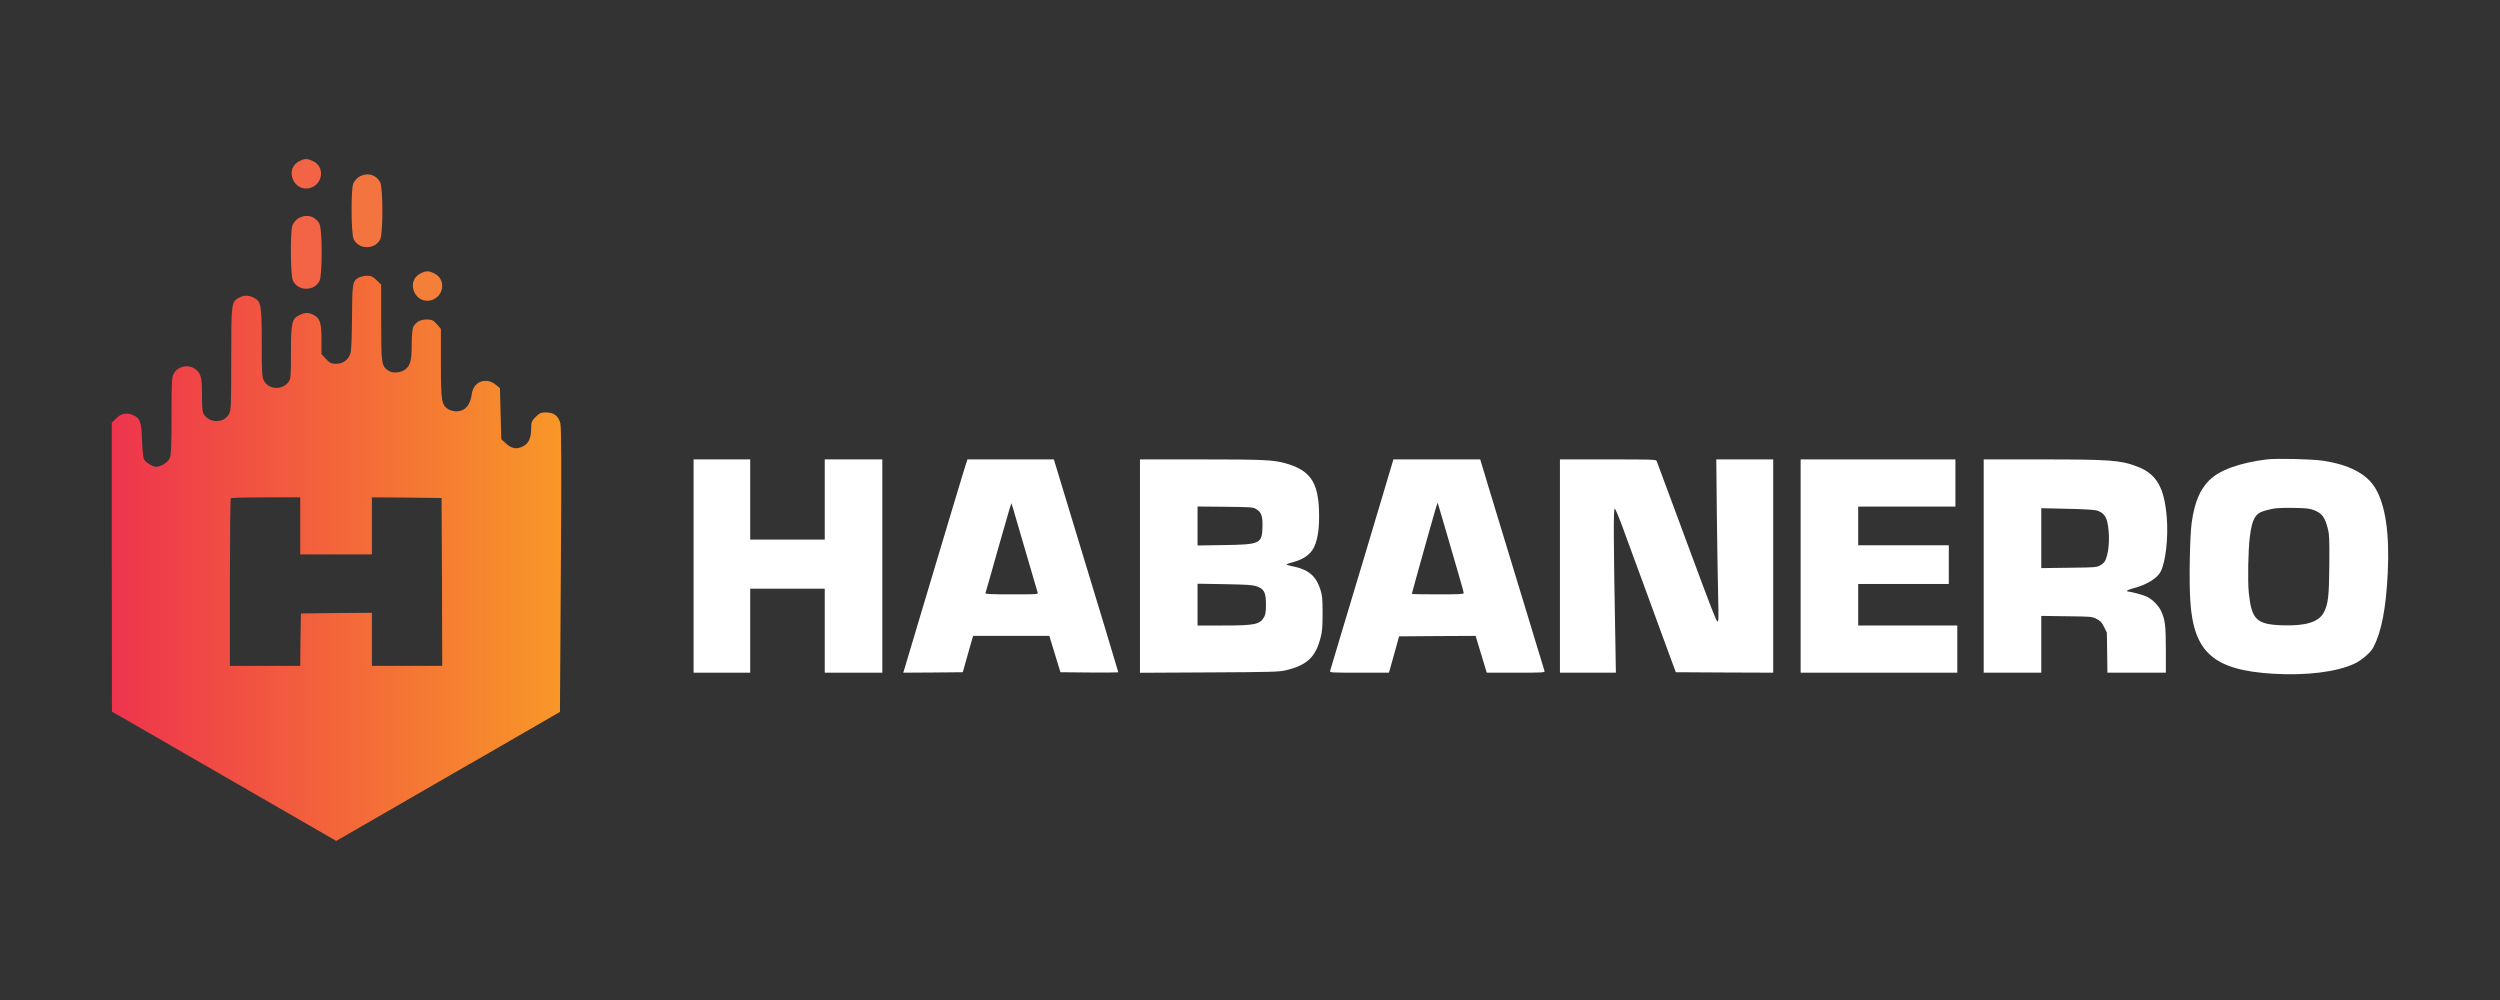 <?xml version="1.0" encoding="utf-8"?>
<svg xmlns="http://www.w3.org/2000/svg" fill="none" height="44" viewBox="0 0 110 44" width="110">
<rect x="0" y="0" width="110" height="44" fill="#333333" stroke="none"/>
<g clip-path="url(#clip0_45780_1808786)">
<path clip-rule="evenodd" d="M13.17 7.092C12.498 7.431 12.919 8.47 13.643 8.271C14.215 8.108 14.303 7.337 13.777 7.092C13.526 6.969 13.415 6.969 13.17 7.092Z" fill="#F26445" fill-rule="evenodd"/>
<path clip-rule="evenodd" d="M18.502 12.031C17.83 12.37 18.251 13.409 18.975 13.21C19.547 13.047 19.634 12.276 19.109 12.031C18.858 11.908 18.747 11.908 18.502 12.031Z" fill="#F47F39" fill-rule="evenodd"/>
<path clip-rule="evenodd" d="M15.789 7.786C15.69 7.85 15.579 7.984 15.538 8.089C15.439 8.375 15.45 10.256 15.556 10.507C15.76 10.986 16.484 11.003 16.729 10.536C16.858 10.291 16.858 8.27 16.729 8.025C16.548 7.675 16.145 7.57 15.789 7.786Z" fill="#F3743F" fill-rule="evenodd"/>
<path clip-rule="evenodd" d="M13.117 9.614C13.018 9.679 12.907 9.813 12.866 9.918C12.767 10.204 12.779 12.084 12.884 12.335C13.088 12.814 13.812 12.832 14.057 12.364C14.186 12.119 14.186 10.099 14.057 9.854C13.876 9.503 13.473 9.398 13.117 9.614Z" fill="#F26445" fill-rule="evenodd"/>
<path clip-rule="evenodd" d="M15.786 12.213C15.511 12.365 15.494 12.476 15.488 13.97C15.482 14.893 15.459 15.442 15.412 15.57C15.312 15.851 15.073 16.014 14.775 16.008C14.571 16.003 14.495 15.962 14.337 15.787L14.145 15.576V14.934C14.145 14.204 14.081 14 13.794 13.854C13.578 13.743 13.421 13.743 13.181 13.86C12.843 14.017 12.802 14.192 12.802 15.506C12.802 16.587 12.796 16.68 12.685 16.82C12.411 17.165 11.85 17.147 11.628 16.779C11.529 16.616 11.517 16.476 11.517 15.092C11.517 13.428 11.488 13.264 11.173 13.101C10.951 12.984 10.741 12.984 10.524 13.095C10.18 13.276 10.174 13.305 10.174 15.792C10.174 17.924 10.168 18.07 10.063 18.239C9.841 18.607 9.281 18.624 9.006 18.28C8.907 18.151 8.889 18.041 8.889 17.474C8.889 16.668 8.855 16.493 8.673 16.306C8.376 16.014 7.874 16.067 7.657 16.417C7.558 16.581 7.547 16.738 7.547 18.309C7.547 19.693 7.529 20.049 7.459 20.183C7.377 20.353 7.062 20.54 6.863 20.54C6.723 20.54 6.402 20.341 6.332 20.207C6.303 20.148 6.262 19.775 6.25 19.372C6.227 18.583 6.163 18.402 5.877 18.274C5.596 18.14 5.334 18.186 5.117 18.402L4.919 18.601V24.96L4.925 31.313L5.55 31.669C6.18 32.031 8.965 33.642 11.138 34.892C11.78 35.266 12.866 35.891 13.549 36.282L14.793 37L16.294 36.136C17.847 35.242 18.892 34.641 19.896 34.057C20.217 33.87 20.533 33.689 20.597 33.654C20.661 33.619 21.601 33.082 22.676 32.457L24.638 31.324L24.678 25.094C24.708 20.639 24.702 18.794 24.655 18.624C24.573 18.303 24.363 18.146 24.03 18.146C23.808 18.146 23.738 18.175 23.569 18.344C23.388 18.525 23.371 18.578 23.371 18.87C23.371 19.267 23.259 19.512 23.02 19.634C22.74 19.78 22.518 19.745 22.273 19.523L22.057 19.325L22.027 18.204L21.998 17.083L21.835 16.943C21.403 16.575 20.831 16.779 20.761 17.328C20.696 17.836 20.457 18.099 20.071 18.099C19.955 18.099 19.797 18.052 19.715 18C19.429 17.813 19.4 17.637 19.4 15.991V14.473L19.219 14.262C19.061 14.082 19.003 14.058 18.764 14.058C18.483 14.064 18.308 14.163 18.18 14.391C18.145 14.467 18.115 14.788 18.115 15.168C18.115 15.903 18.045 16.131 17.771 16.294C17.561 16.417 17.245 16.423 17.076 16.3C16.79 16.102 16.772 15.991 16.772 14.198V12.528L16.574 12.33C16.416 12.172 16.328 12.131 16.153 12.131C16.025 12.137 15.861 12.172 15.786 12.213ZM13.21 23.138V24.393H14.787H16.364V23.138V21.883L17.899 21.894L19.429 21.912L19.447 25.602L19.458 29.298H17.911H16.364V28.13V26.963L14.805 26.974L13.24 26.992L13.222 28.142L13.21 29.298H11.663H10.116V25.631C10.116 23.611 10.133 21.941 10.157 21.923C10.174 21.9 10.875 21.883 11.704 21.883H13.21V23.138Z" fill="url(#paint0_linear_45780_1808786)" fill-rule="evenodd"/>
<path clip-rule="evenodd" d="M99.741 20.214C98.545 20.363 97.656 20.683 97.203 21.136C96.792 21.551 96.56 22.103 96.435 22.996C96.352 23.586 96.315 25.583 96.373 26.442C96.518 28.71 97.403 29.486 100.01 29.644C101.485 29.731 102.793 29.569 103.582 29.208C103.914 29.054 104.317 28.71 104.433 28.473C104.79 27.78 104.981 26.779 105.06 25.23C105.147 23.494 104.964 22.228 104.512 21.476C104.134 20.849 103.366 20.446 102.211 20.272C101.717 20.197 100.177 20.164 99.741 20.214ZM101.821 22.448C102.17 22.585 102.299 22.759 102.427 23.274C102.49 23.515 102.498 23.735 102.49 24.827C102.481 26.239 102.44 26.588 102.245 26.953C102.02 27.373 101.451 27.547 100.426 27.514C99.284 27.472 99.072 27.269 98.947 26.085C98.894 25.546 98.918 24.229 98.993 23.619C99.093 22.834 99.226 22.593 99.641 22.473C100.044 22.357 100.243 22.336 100.924 22.348C101.493 22.357 101.622 22.373 101.821 22.448Z" fill="white" fill-rule="evenodd"/>
<path clip-rule="evenodd" d="M30.518 24.905V29.598H31.763H33.009V27.75V25.902H34.649H36.289V27.75V29.598H37.556H38.822V24.905V20.213H37.556H36.289V21.978V23.742H34.649H33.009V21.978V20.213H31.763H30.518V24.905Z" fill="white" fill-rule="evenodd"/>
<path clip-rule="evenodd" d="M42.4 20.741C42.308 21.036 42.13 21.625 42.001 22.061C41.872 22.493 41.569 23.502 41.328 24.304C41.092 25.101 40.652 26.571 40.353 27.564C40.058 28.556 39.796 29.42 39.779 29.486L39.742 29.598L41.054 29.59L42.362 29.578L42.462 29.224C42.516 29.029 42.599 28.73 42.649 28.56C42.695 28.39 42.753 28.186 42.778 28.112L42.819 27.979H44.493H46.17L46.274 28.319C46.332 28.51 46.44 28.867 46.519 29.121L46.66 29.578L47.931 29.59C48.633 29.594 49.206 29.59 49.206 29.582C49.206 29.553 48.296 26.55 47.229 23.046L46.37 20.214H44.468H42.566L42.4 20.741ZM44.758 23C44.895 23.465 45.074 24.08 45.157 24.366C45.24 24.653 45.381 25.13 45.468 25.429C45.556 25.732 45.639 26.015 45.655 26.065C45.68 26.152 45.68 26.152 44.513 26.152C43.592 26.152 43.346 26.139 43.359 26.098C43.371 26.073 43.629 25.163 43.932 24.088C44.239 23.008 44.493 22.132 44.501 22.14C44.509 22.145 44.626 22.535 44.758 23Z" fill="white" fill-rule="evenodd"/>
<path clip-rule="evenodd" d="M50.159 24.91V29.602L53.203 29.586C55.906 29.573 56.276 29.561 56.55 29.499C57.513 29.274 57.895 28.913 58.115 28.02C58.178 27.775 58.194 27.551 58.194 26.982C58.194 26.343 58.182 26.218 58.103 25.961C57.97 25.541 57.787 25.296 57.488 25.126C57.351 25.051 57.135 24.973 57.011 24.948C56.886 24.923 56.737 24.885 56.679 24.869C56.562 24.827 56.554 24.831 56.998 24.703C57.322 24.607 57.6 24.424 57.746 24.2C57.966 23.876 58.066 23.274 58.036 22.456C57.995 21.194 57.621 20.675 56.546 20.38C56.006 20.234 55.566 20.214 52.829 20.214H50.159V24.91ZM55.263 22.394C55.504 22.535 55.562 22.705 55.549 23.183C55.528 23.926 55.458 23.959 53.826 23.984L52.692 24.001V23.141V22.286L53.909 22.298C55.034 22.311 55.13 22.315 55.263 22.394ZM55.304 25.803C55.624 25.915 55.703 26.073 55.703 26.608C55.703 26.891 55.682 27.036 55.632 27.128C55.445 27.476 55.242 27.522 53.805 27.522H52.692V26.604V25.683L53.888 25.703C54.914 25.724 55.113 25.736 55.304 25.803Z" fill="white" fill-rule="evenodd"/>
<path clip-rule="evenodd" d="M60.941 21.451C60.737 22.128 60.343 23.448 60.065 24.387C59.782 25.321 59.325 26.845 59.047 27.771C58.773 28.697 58.536 29.486 58.524 29.523C58.503 29.594 58.582 29.598 59.807 29.598H61.111L61.182 29.358C61.219 29.229 61.323 28.867 61.406 28.56L61.559 28L63.245 27.987L64.927 27.979L65.172 28.789L65.417 29.598H66.696C67.9 29.598 67.979 29.594 67.958 29.523C67.85 29.183 66.198 23.743 65.521 21.513L65.13 20.214H63.221H61.31L60.941 21.451ZM63.698 23.619C63.931 24.428 64.184 25.305 64.263 25.566C64.342 25.824 64.404 26.065 64.404 26.094C64.404 26.143 64.205 26.152 63.262 26.152C62.635 26.152 62.12 26.143 62.12 26.131C62.12 26.114 62.407 25.076 62.934 23.203C63.171 22.36 63.245 22.116 63.262 22.132C63.266 22.136 63.465 22.809 63.698 23.619Z" fill="white" fill-rule="evenodd"/>
<path clip-rule="evenodd" d="M68.637 24.906V29.598H69.87H71.099L71.074 28.112C70.995 23.822 70.987 22.36 71.049 22.381C71.082 22.394 71.24 22.772 71.406 23.228C71.573 23.681 71.764 24.204 71.83 24.387C71.896 24.57 72.15 25.259 72.395 25.923C72.635 26.584 72.897 27.306 72.98 27.522C73.059 27.738 73.263 28.29 73.429 28.747L73.736 29.578L75.879 29.59L78.021 29.598V24.906V20.214H76.767H75.517L75.542 22.713C75.559 24.092 75.584 25.699 75.6 26.293C75.621 27.206 75.617 27.364 75.567 27.348C75.517 27.331 75.256 26.663 74.346 24.2C74.002 23.278 72.922 20.367 72.893 20.284C72.864 20.218 72.723 20.214 70.75 20.214H68.637V24.906Z" fill="white" fill-rule="evenodd"/>
<path clip-rule="evenodd" d="M79.228 24.906V29.598H82.674H86.121V28.56V27.522H83.941H81.76V26.608V25.695H83.754H85.747V24.844V23.992H83.754H81.76V23.141V22.29H83.899H86.038V21.252V20.214H82.633H79.228V24.906Z" fill="white" fill-rule="evenodd"/>
<path clip-rule="evenodd" d="M87.283 24.906V29.598H88.55H89.816V28.348V27.099L90.929 27.115C92.021 27.128 92.042 27.128 92.245 27.231C92.42 27.319 92.474 27.377 92.578 27.584L92.702 27.834L92.715 28.714L92.727 29.598H94.014H95.297V28.589C95.297 27.526 95.264 27.256 95.086 26.878C94.974 26.646 94.716 26.38 94.467 26.256C94.317 26.181 93.749 26.027 93.616 26.027C93.603 26.027 93.595 26.011 93.595 25.99C93.595 25.973 93.719 25.923 93.877 25.882C94.454 25.728 94.919 25.446 95.069 25.151C95.289 24.727 95.409 23.664 95.339 22.78C95.231 21.426 94.882 20.837 93.998 20.513C93.292 20.247 92.798 20.214 89.812 20.214H87.283V24.906ZM92.237 22.456C92.503 22.527 92.652 22.68 92.719 22.959C92.839 23.49 92.814 24.217 92.656 24.607C92.615 24.719 92.54 24.798 92.42 24.869C92.25 24.964 92.221 24.968 91.033 24.981L89.816 24.997V23.681V22.36L90.929 22.386C91.589 22.398 92.117 22.427 92.237 22.456Z" fill="white" fill-rule="evenodd"/>
</g>
<defs>
<linearGradient gradientUnits="userSpaceOnUse" id="paint0_linear_45780_1808786" x1="4.919" x2="24.675" y1="24.511" y2="24.511">
<stop stop-color="#EE344D"/>
<stop offset="1" stop-color="#F89728"/>
</linearGradient>
<clipPath id="clip0_45780_1808786">
<rect fill="white" height="44" width="110"/>
</clipPath>
</defs>
</svg>